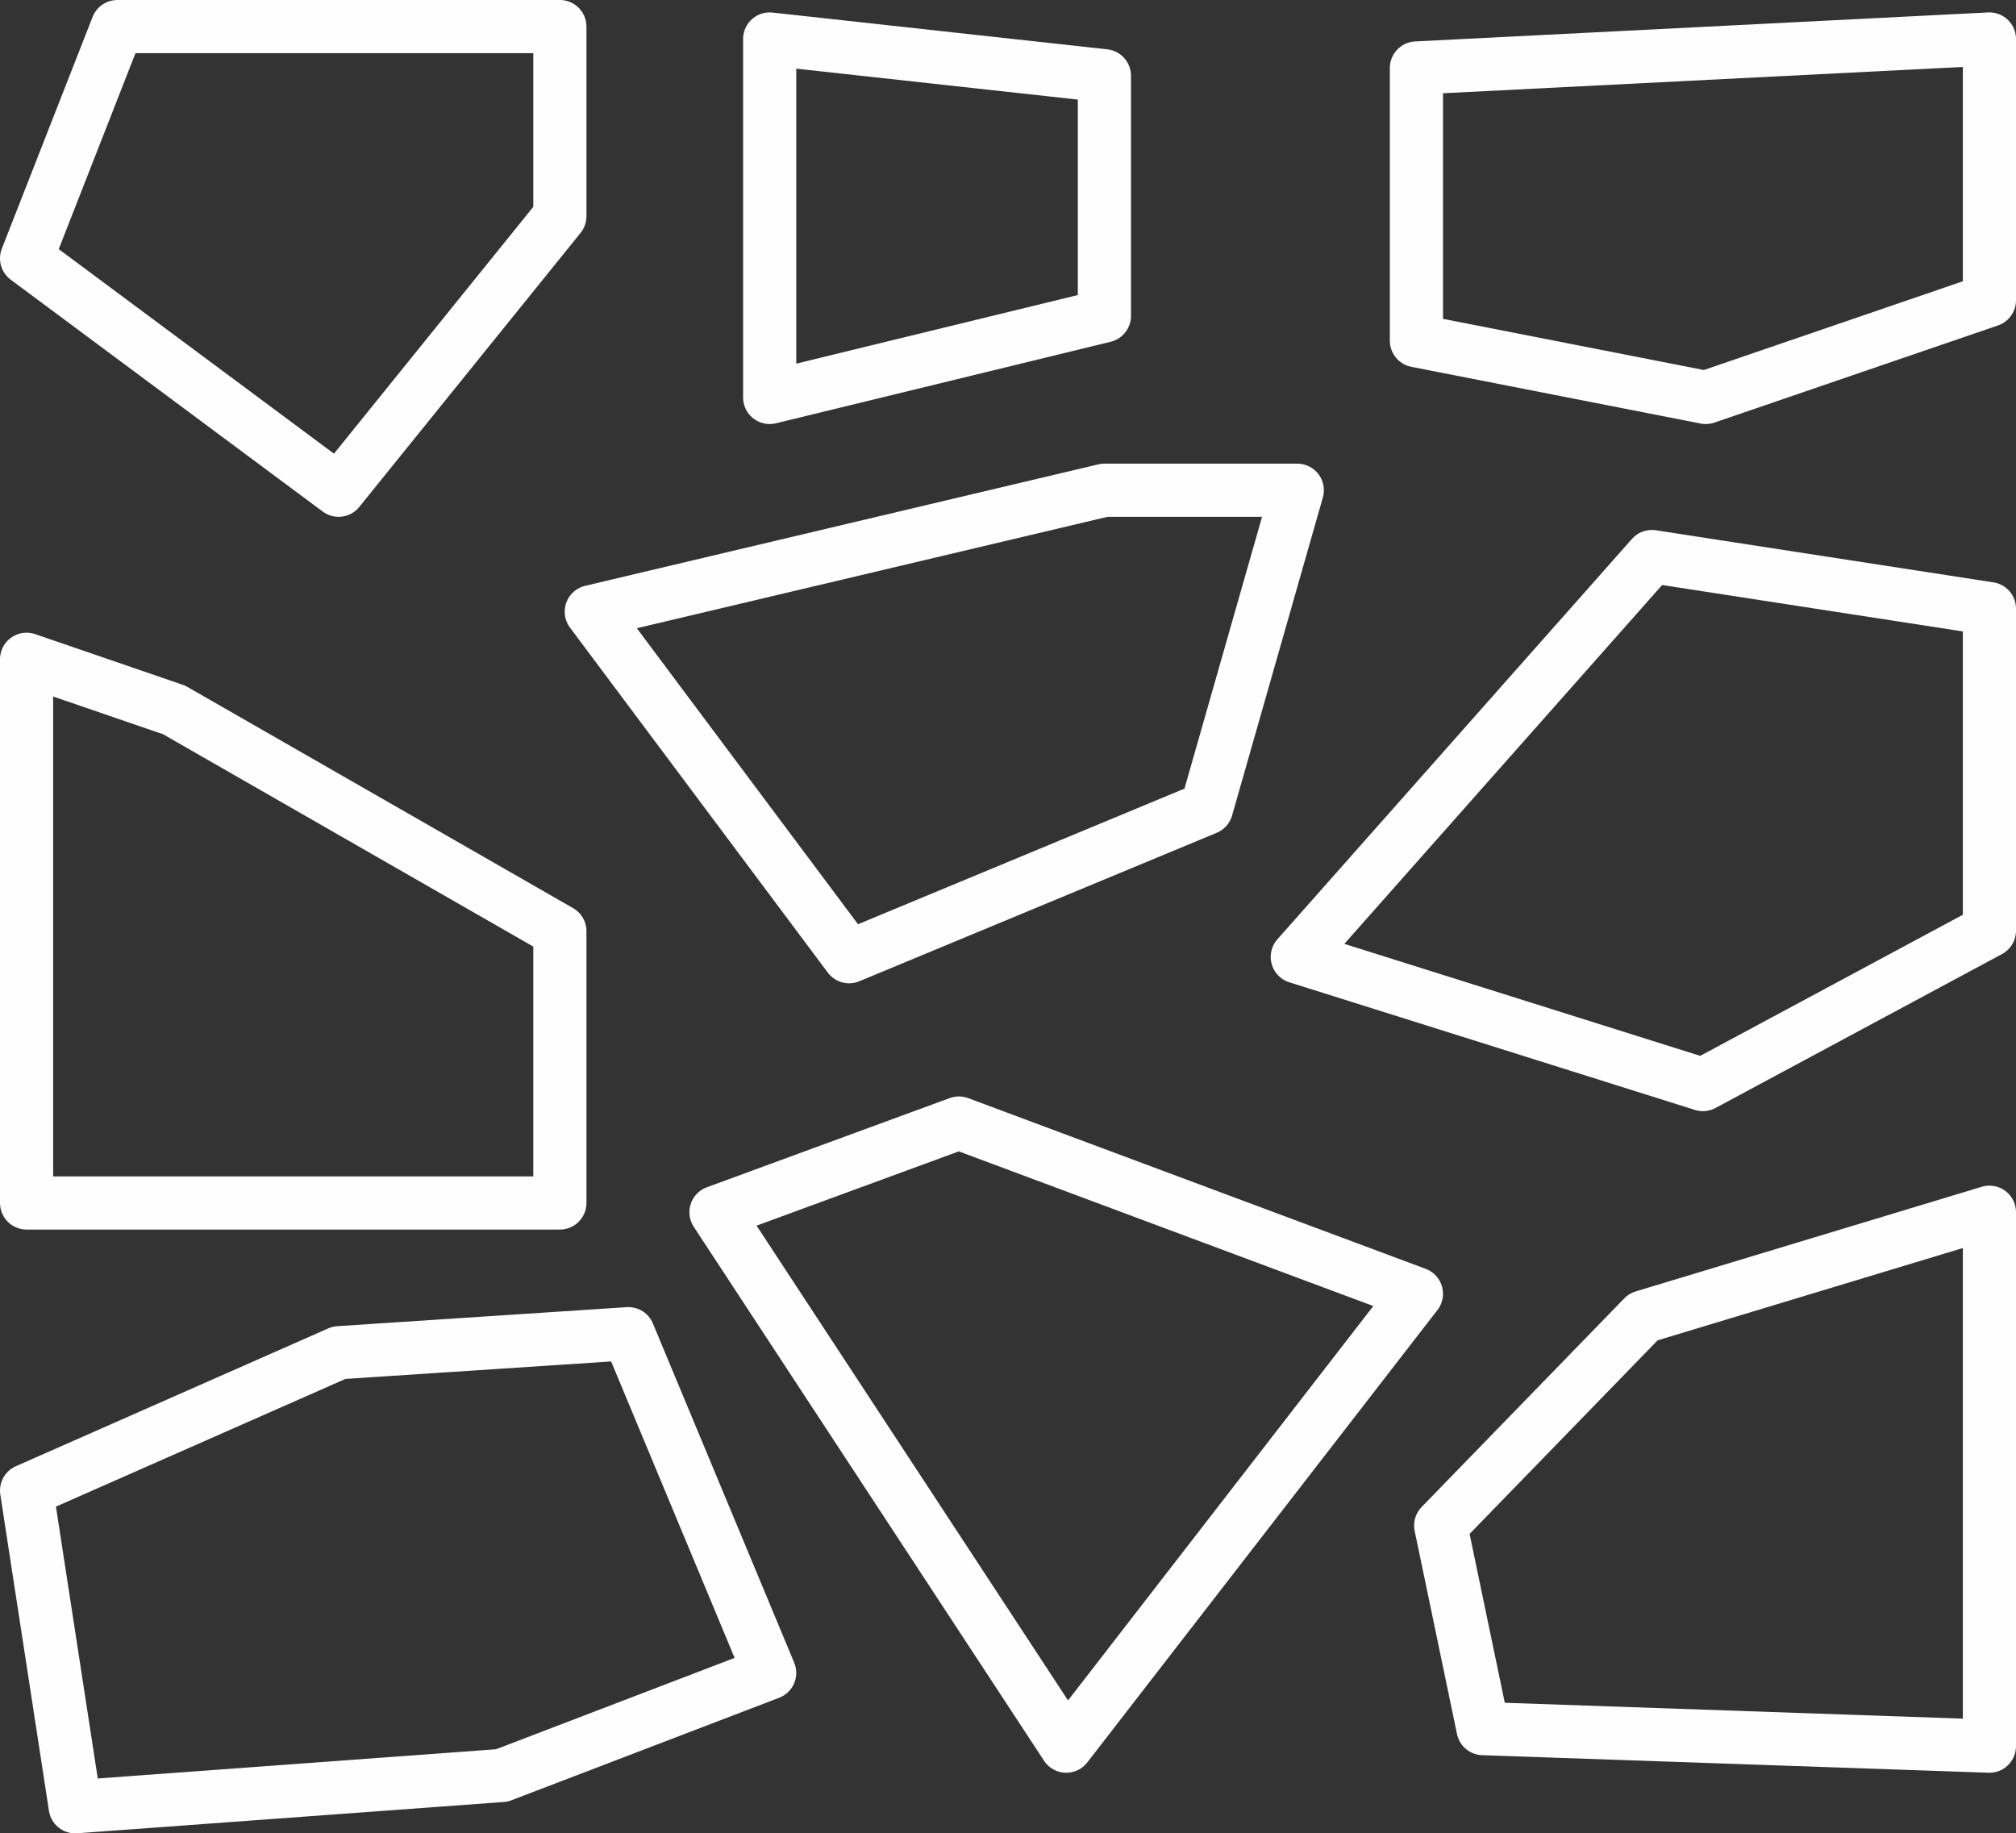 <?xml version="1.0" encoding="UTF-8"?>
<!DOCTYPE svg PUBLIC "-//W3C//DTD SVG 1.1//EN" "http://www.w3.org/Graphics/SVG/1.1/DTD/svg11.dtd">
<!-- Creator: CorelDRAW 2021 (64-Bit) -->
<svg xmlns="http://www.w3.org/2000/svg" xml:space="preserve" width="107.112mm" height="97.406mm" version="1.1" style="shape-rendering:geometricPrecision; text-rendering:geometricPrecision; image-rendering:optimizeQuality; fill-rule:evenodd; clip-rule:evenodd"
viewBox="0 0 191.89 174.5"
 xmlns:xlink="http://www.w3.org/1999/xlink"
 xmlns:xodm="http://www.corel.com/coreldraw/odm/2003">
 <rect x="0" y="0" width="191.89" height="174.5" fill="#333333" stroke="none"/>
 <defs>
  <style type="text/css">
   <![CDATA[
    .str0 {stroke:#FEFEFE;stroke-width:5.06;stroke-linecap:round;stroke-linejoin:round;stroke-miterlimit:22.926}
    .fil0 {fill:none}
   ]]>
  </style>
 </defs>
 <g id="Vrstva_x0020_1">
  <polygon class="fil0 str0" points="11.17,2.53 53.29,2.53 53.29,20.58 32.23,46.66 2.53,24.59 "/>
  <polygon class="fil0 str0" points="73.26,3.71 73.26,37.83 105.12,30.07 105.12,7.21 "/>
  <polygon class="fil0 str0" points="2.53,62.75 2.53,114.5 53.29,114.5 53.29,88.63 16.57,67.57 "/>
  <polygon class="fil0 str0" points="56.28,58.22 80.82,91.06 114.84,76.93 123.48,46.66 105.12,46.66 "/>
  <polygon class="fil0 str0" points="134.82,6.47 134.82,32.43 162.36,37.83 189.36,28.58 189.36,3.71 "/>
  <polygon class="fil0 str0" points="157.23,52.97 123.48,91.08 162.09,103.23 189.36,88.58 189.36,57.93 "/>
  <polygon class="fil0 str0" points="2.53,141.87 7.16,171.97 47.77,168.99 73.26,159.23 59.81,126.94 32.27,128.75 "/>
  <polygon class="fil0 str0" points="68.15,115.38 101.49,166.2 134.82,123.14 91.27,106.89 "/>
  <polygon class="fil0 str0" points="189.36,115.38 189.36,166.2 141.16,164.53 137.13,145.2 156.42,125.34 "/>
 </g>
</svg>
